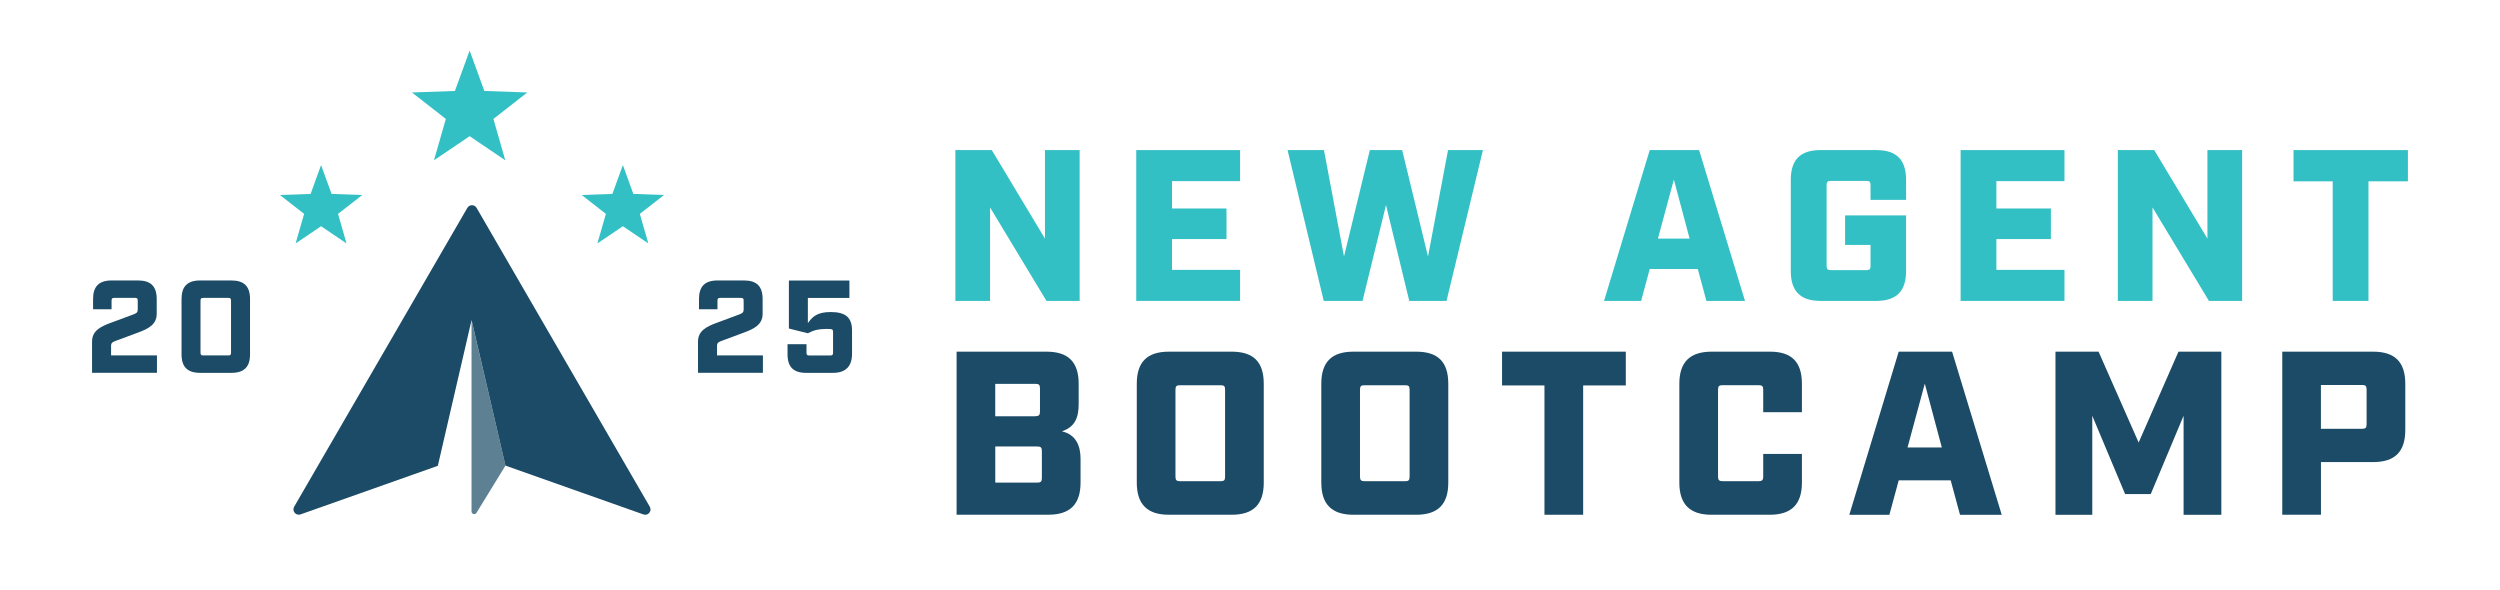 <?xml version="1.0" encoding="UTF-8"?>
<svg id="Layer_1" data-name="Layer 1" xmlns="http://www.w3.org/2000/svg" viewBox="0 0 611.31 144.24">
  <defs>
    <style>
      .cls-1 {
        fill: #32c0c5;
      }

      .cls-2 {
        fill: #32c0c5;
      }

      .cls-3 {
        fill: rgba(27, 75, 102, .7);
      }

      .cls-4 {
        fill: #1b4b66;
      }

      .cls-5 {
        fill: #1b4b66;
      }
    </style>
  </defs>
  <g>
    <path class="cls-5" d="M27.16,78.91l5.23-1.94c.84-.32,1.29-.45,1.29-1.29v-2.19c0-.48-.16-.65-.65-.65h-5.1c-.48,0-.65.16-.65.65v2.13h-4.52v-2.52c0-3.06,1.45-4.52,4.52-4.52h6.52c3.06,0,4.52,1.45,4.52,4.52v3.61c0,2.58-1.9,3.64-4.64,4.64l-5.23,1.94c-.84.32-1.29.45-1.29,1.29v2.32h11.22v4.26h-15.87v-7.61c0-2.58,1.9-3.64,4.64-4.64Z"/>
    <path class="cls-5" d="M44.39,86.65v-13.55c0-3.06,1.45-4.52,4.52-4.52h7.71c3.06,0,4.52,1.45,4.52,4.52v13.55c0,3.06-1.45,4.52-4.52,4.52h-7.71c-3.06,0-4.52-1.45-4.52-4.52ZM49.68,86.91h6.16c.48,0,.65-.16.65-.65v-12.77c0-.48-.16-.65-.65-.65h-6.16c-.48,0-.65.16-.65.65v12.77c0,.48.16.65.65.65Z"/>
  </g>
  <g>
    <path class="cls-5" d="M175.33,78.91l5.22-1.94c.84-.32,1.29-.45,1.29-1.29v-2.19c0-.48-.16-.65-.65-.65h-5.1c-.48,0-.65.16-.65.65v2.13h-4.52v-2.52c0-3.06,1.45-4.52,4.52-4.52h6.52c3.06,0,4.52,1.45,4.52,4.52v3.61c0,2.58-1.9,3.64-4.64,4.64l-5.22,1.94c-.84.32-1.29.45-1.29,1.29v2.32h11.22v4.26h-15.87v-7.61c0-2.58,1.9-3.64,4.65-4.64Z"/>
    <path class="cls-5" d="M192.57,86.65v-2.48h4.64v2.1c0,.48.16.65.65.65h5.19c.48,0,.65-.16.65-.65v-5.19c0-.48-.16-.65-1.32-.65-2.39,0-3.48.35-4.84,1.06l-4.64-1.16v-11.74h14.8v4.26h-10.16v6.16c1.16-1.61,2.29-2.71,5.61-2.71,3.74,0,5.19,1.45,5.19,4.52v5.71c0,3.06-1.58,4.64-4.64,4.64h-6.61c-3.06,0-4.52-1.45-4.52-4.52Z"/>
  </g>
  <g>
    <g>
      <path class="cls-4" d="M114.28,50.83c.5-.87,1.75-.87,2.26,0l42.35,73.08c.61,1.05-.42,2.29-1.56,1.88l-33.74-11.94v-.02s-8.28-35.57-8.28-35.57l-8.25,35.64-33.57,11.88c-1.14.4-2.17-.83-1.56-1.88l42.35-73.08Z"/>
      <path class="cls-3" d="M115.3,125.05v-46.77s8.3,35.57,8.3,35.57l-7.09,11.55c-.34.56-1.21.32-1.21-.34Z"/>
    </g>
    <g>
      <polygon class="cls-2" points="114.84 12.36 118.43 22.24 128.94 22.61 120.65 29.08 123.55 39.19 114.84 33.3 106.12 39.19 109.02 29.08 100.73 22.61 111.24 22.24 114.84 12.36"/>
      <g>
        <polygon class="cls-2" points="78.51 40.37 81.08 47.42 88.58 47.68 82.66 52.3 84.73 59.52 78.51 55.32 72.29 59.52 74.36 52.3 68.45 47.68 75.95 47.42 78.51 40.37"/>
        <polygon class="cls-2" points="152.31 40.37 154.87 47.42 162.37 47.68 156.45 52.3 158.53 59.52 152.31 55.32 146.08 59.52 148.16 52.3 142.24 47.68 149.74 47.42 152.31 40.37"/>
      </g>
    </g>
  </g>
  <g>
    <g>
      <path class="cls-4" d="M233.91,85.99h21.99c5.3,0,7.86,2.51,7.86,7.86v4.9c0,3.42-.91,5.64-4.1,6.72,3.48.8,4.56,3.59,4.56,6.72v5.81c0,5.3-2.56,7.86-7.86,7.86h-22.45v-39.89ZM253.22,101.77c.8,0,1.08-.29,1.08-1.08v-5.75c0-.85-.29-1.08-1.08-1.08h-9.86v7.92h9.86ZM253.68,118.01c.8,0,1.08-.28,1.08-1.08v-6.67c0-.85-.29-1.08-1.08-1.08h-10.31v8.83h10.31Z"/>
      <path class="cls-4" d="M277.97,118.01v-24.16c0-5.36,2.56-7.86,7.86-7.86h15.33c5.36,0,7.86,2.51,7.86,7.86v24.16c0,5.3-2.51,7.86-7.86,7.86h-15.33c-5.3,0-7.86-2.56-7.86-7.86ZM288.51,117.67h9.97c.85,0,1.08-.29,1.08-1.08v-21.31c0-.85-.23-1.08-1.08-1.08h-9.97c-.8,0-1.08.23-1.08,1.08v21.31c0,.8.29,1.08,1.08,1.08Z"/>
      <path class="cls-4" d="M323.09,118.01v-24.16c0-5.36,2.56-7.86,7.86-7.86h15.33c5.36,0,7.86,2.51,7.86,7.86v24.16c0,5.3-2.51,7.86-7.86,7.86h-15.33c-5.3,0-7.86-2.56-7.86-7.86ZM333.63,117.67h9.97c.85,0,1.08-.29,1.08-1.08v-21.31c0-.85-.23-1.08-1.08-1.08h-9.97c-.8,0-1.08.23-1.08,1.08v21.31c0,.8.29,1.08,1.08,1.08Z"/>
      <path class="cls-4" d="M377.66,94.25h-10.37v-8.26h30.26v8.26h-10.43v31.62h-9.46v-31.62Z"/>
      <path class="cls-4" d="M410.64,118.01v-24.16c0-5.36,2.62-7.86,7.92-7.86h14.24c5.3,0,7.81,2.51,7.81,7.86v6.95h-9.46v-5.53c0-.85-.29-1.08-1.08-1.08h-8.89c-.8,0-1.08.23-1.08,1.08v21.31c0,.8.29,1.08,1.08,1.08h8.89c.8,0,1.08-.29,1.08-1.08v-5.58h9.46v7.01c0,5.3-2.56,7.86-7.86,7.86h-14.25c-5.3,0-7.86-2.56-7.86-7.86Z"/>
      <path class="cls-4" d="M464.28,85.99h13.05l12.14,39.89h-10.2l-2.28-8.43h-12.71l-2.28,8.43h-9.8l12.08-39.89ZM474.82,109.41l-4.16-15.61-4.22,15.61h8.38Z"/>
      <path class="cls-4" d="M502.61,85.99h10.54l9.8,22.22,9.74-22.22h10.48v39.89h-9.23v-24.22l-8.03,19.15h-6.27l-8.03-19.15v24.22h-9v-39.89Z"/>
      <path class="cls-4" d="M558.07,85.99h22.22c5.3,0,7.86,2.51,7.86,7.86v11.28c0,5.36-2.56,7.86-7.86,7.86h-12.76v12.88h-9.46v-39.89ZM577.61,104.85c.8,0,1.08-.23,1.08-1.08v-8.55c0-.85-.29-1.08-1.08-1.08h-10.09v10.71h10.09Z"/>
    </g>
    <g>
      <path class="cls-1" d="M233.61,36.7h8.9l13.01,21.65v-21.65h8.48v36.88h-8.11l-13.8-22.86v22.86h-8.48v-36.88Z"/>
      <path class="cls-1" d="M277.84,36.7h25.39v7.59h-16.65v6.69h13.33v7.48h-13.33v7.53h16.65v7.59h-25.39v-36.88Z"/>
      <path class="cls-1" d="M314.84,36.7h8.9l4.9,26.03,6.32-26.03h7.9l6.32,26.03,4.9-26.03h8.53l-8.9,36.88h-9.11l-5.69-23.44-5.74,23.44h-9.48l-8.85-36.88Z"/>
      <path class="cls-1" d="M403.41,36.7h12.06l11.22,36.88h-9.43l-2.11-7.8h-11.75l-2.11,7.8h-9.06l11.17-36.88ZM413.15,58.35l-3.85-14.44-3.9,14.44h7.74Z"/>
      <path class="cls-1" d="M437.89,66.31v-22.34c0-4.95,2.37-7.27,7.27-7.27h13.65c4.9,0,7.27,2.32,7.27,7.27v4.9h-8.69v-3.63c0-.79-.26-1-1-1h-8.74c-.74,0-1,.21-1,1v19.81c0,.74.26,1,1,1h8.74c.74,0,1-.26,1-1v-5.16h-6.22v-7.22h14.91v13.64c0,4.9-2.37,7.27-7.27,7.27h-13.65c-4.9,0-7.27-2.37-7.27-7.27Z"/>
      <path class="cls-1" d="M479.42,36.7h25.39v7.59h-16.65v6.69h13.33v7.48h-13.33v7.53h16.65v7.59h-25.39v-36.88Z"/>
      <path class="cls-1" d="M517.86,36.7h8.9l13.01,21.65v-21.65h8.48v36.88h-8.11l-13.8-22.86v22.86h-8.48v-36.88Z"/>
      <path class="cls-1" d="M570.41,44.34h-9.59v-7.64h27.97v7.64h-9.64v29.24h-8.75v-29.24Z"/>
    </g>
  </g>
</svg>